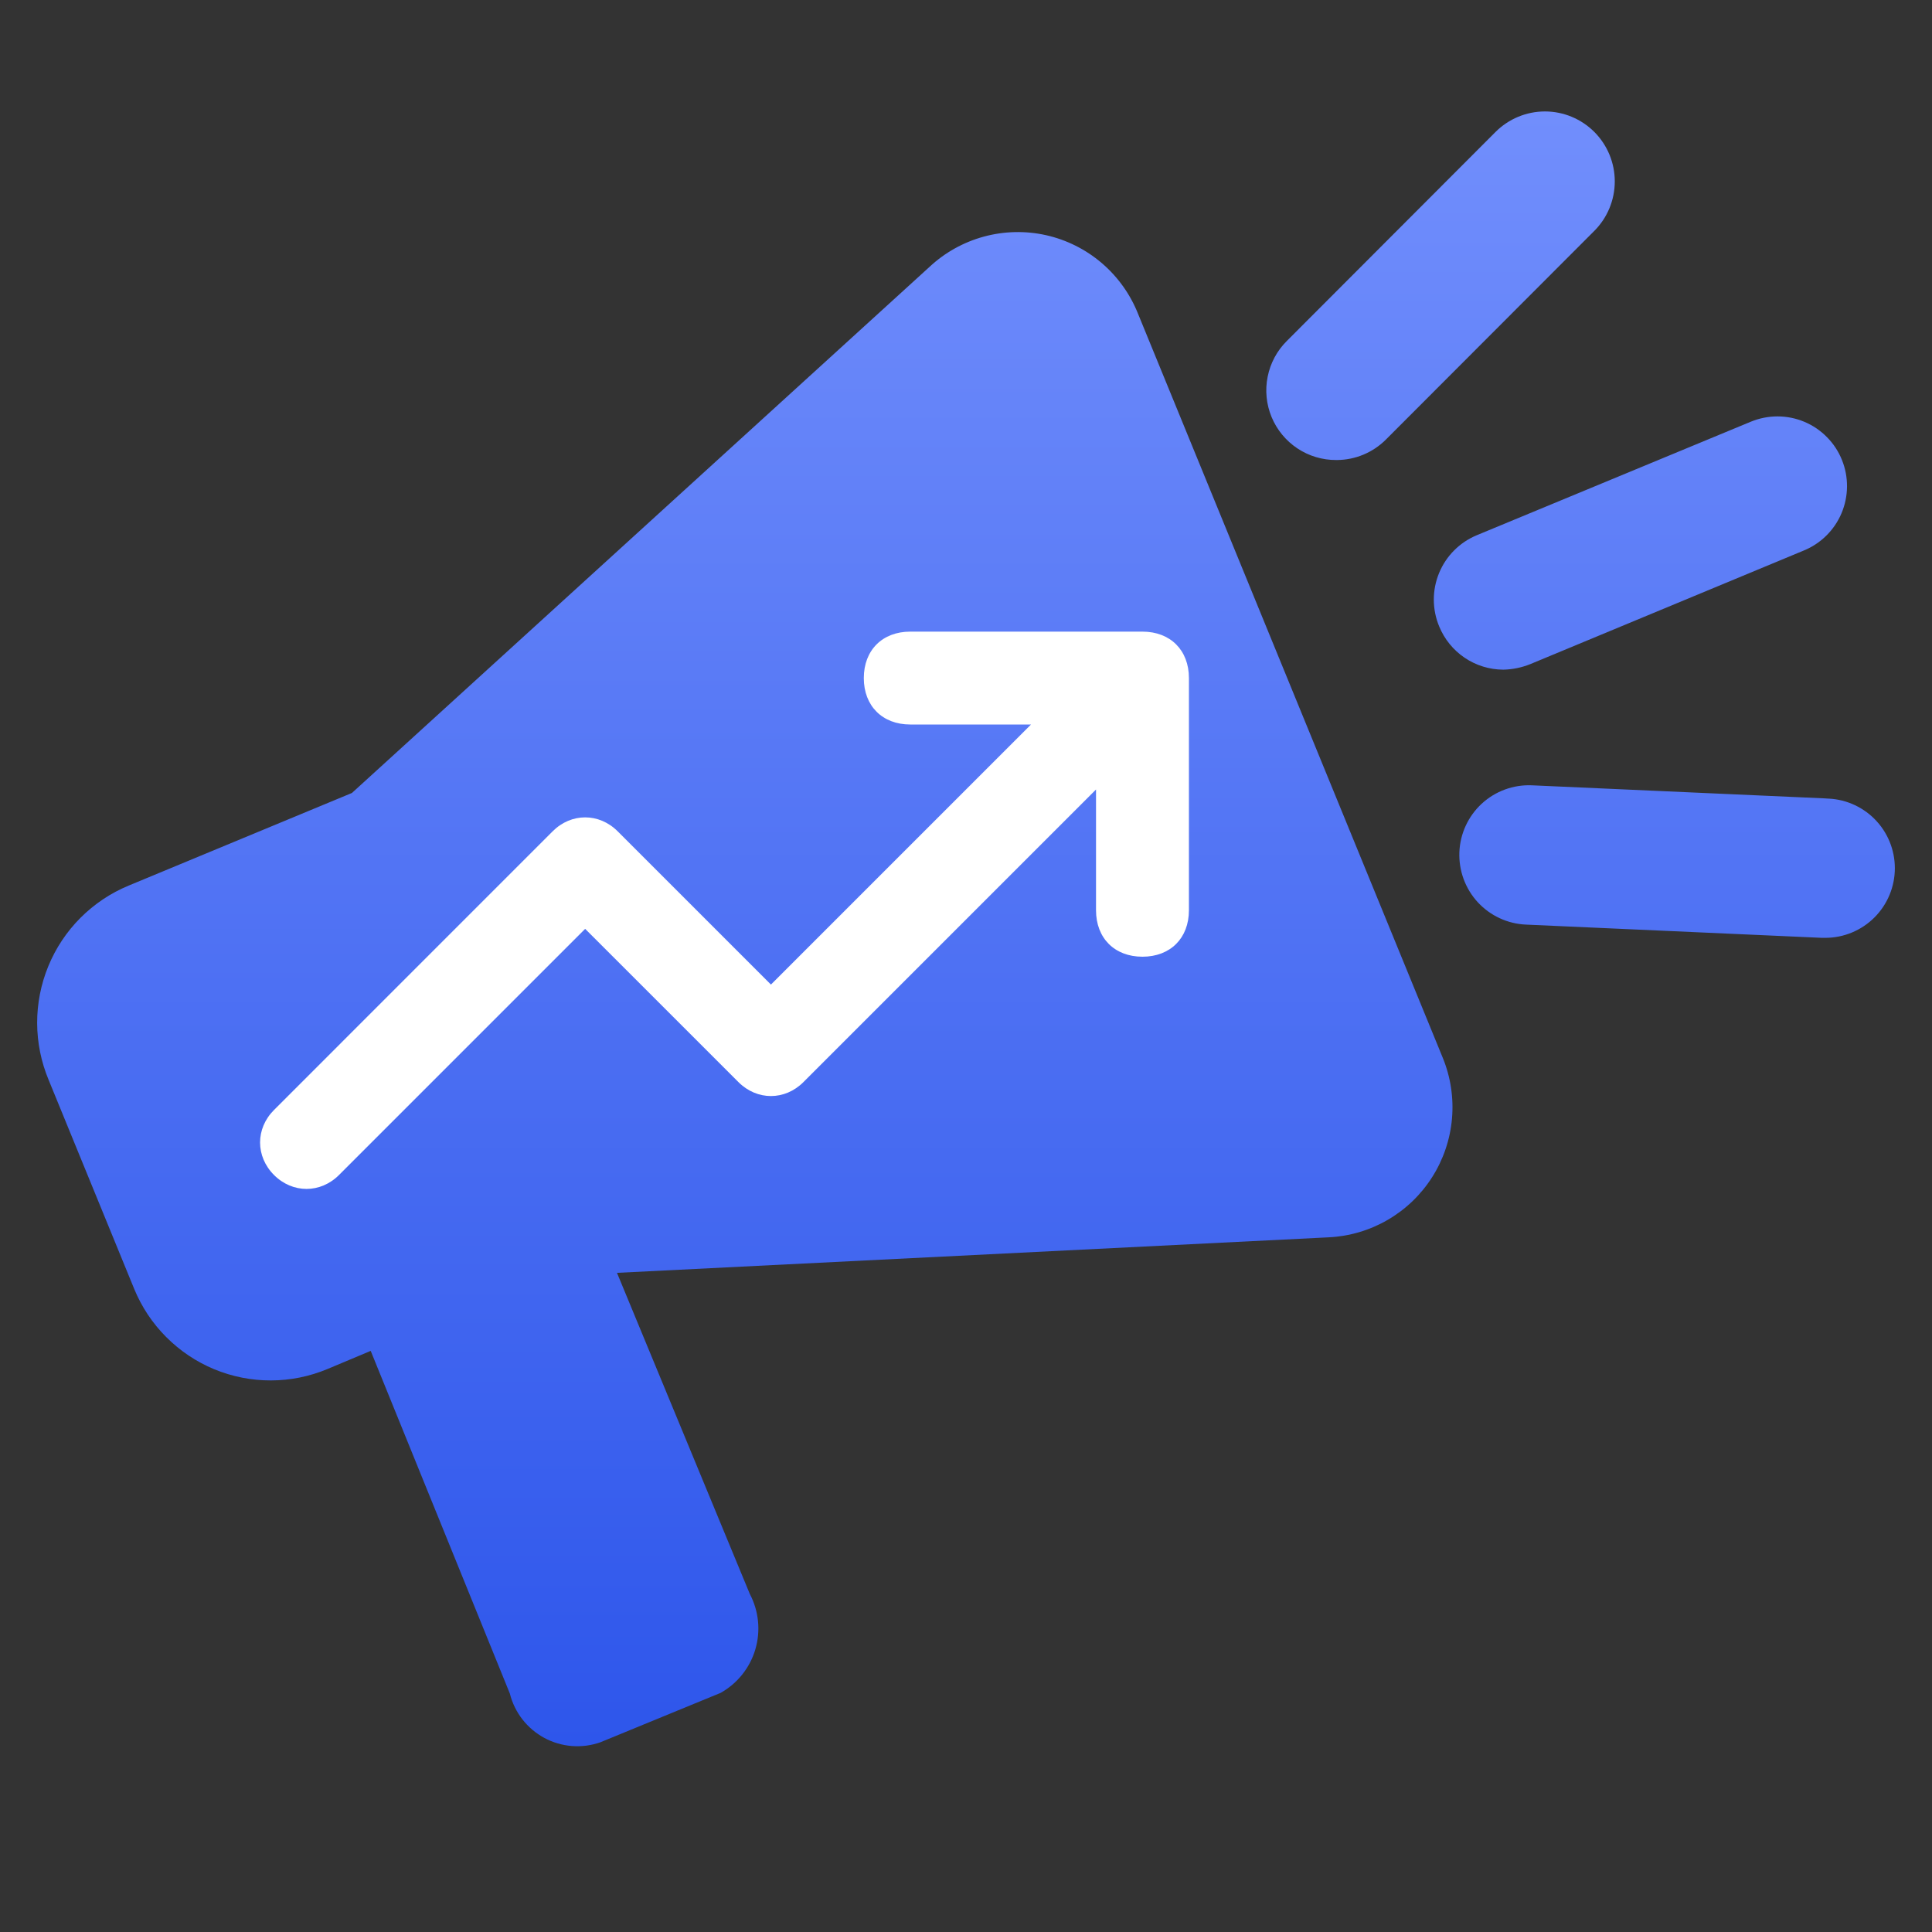 <svg width="57" height="57" viewBox="0 0 57 57" fill="none" xmlns="http://www.w3.org/2000/svg">
<rect x="0" y="0" width="57" height="57" fill="#333333" stroke="none"/>
<path d="M42.564 31.203C42.798 31.773 42.892 32.39 42.838 33.004C42.784 33.617 42.584 34.209 42.254 34.728C41.924 35.248 41.474 35.681 40.942 35.99C40.41 36.299 39.812 36.476 39.198 36.505L18.203 37.553L22.122 47.027C22.387 47.53 22.446 48.116 22.285 48.662C22.124 49.207 21.756 49.667 21.261 49.945L17.71 51.404C17.441 51.498 17.155 51.535 16.871 51.513C16.587 51.49 16.31 51.409 16.059 51.274C15.808 51.138 15.588 50.952 15.413 50.727C15.238 50.502 15.111 50.242 15.042 49.965L10.937 39.855L9.665 40.389C9.135 40.611 8.567 40.726 7.994 40.727C7.42 40.729 6.851 40.616 6.321 40.397C5.79 40.177 5.309 39.854 4.904 39.447C4.498 39.041 4.177 38.558 3.959 38.026L1.435 31.861C1.213 31.33 1.098 30.759 1.096 30.183C1.095 29.607 1.207 29.036 1.426 28.504C1.645 27.971 1.967 27.487 2.374 27.079C2.781 26.672 3.263 26.348 3.795 26.128L10.383 23.395L27.418 7.879C27.871 7.454 28.422 7.146 29.022 6.982C29.622 6.818 30.253 6.803 30.859 6.938C31.466 7.074 32.031 7.356 32.504 7.76C32.977 8.164 33.345 8.678 33.575 9.256L42.564 31.203ZM42.461 18.483C42.615 18.858 42.877 19.18 43.212 19.406C43.548 19.633 43.944 19.755 44.349 19.757C44.624 19.752 44.895 19.696 45.15 19.593L53.215 16.243C53.718 16.038 54.119 15.642 54.331 15.141C54.542 14.64 54.547 14.076 54.344 13.572C54.243 13.32 54.093 13.091 53.902 12.898C53.712 12.704 53.485 12.55 53.235 12.445C52.985 12.34 52.717 12.286 52.446 12.285C52.175 12.285 51.906 12.338 51.656 12.441L43.569 15.791C43.32 15.895 43.093 16.046 42.902 16.238C42.711 16.429 42.56 16.657 42.457 16.907C42.354 17.157 42.301 17.425 42.302 17.695C42.303 17.966 42.357 18.234 42.461 18.483ZM53.934 23.559L45.191 23.169C44.646 23.147 44.116 23.342 43.715 23.712C43.315 24.082 43.078 24.596 43.056 25.141C43.035 25.686 43.23 26.218 43.599 26.619C43.969 27.019 44.482 27.257 45.026 27.279L53.749 27.669H53.852C54.396 27.669 54.918 27.452 55.303 27.067C55.688 26.682 55.904 26.159 55.904 25.614C55.904 25.069 55.688 24.546 55.303 24.161C54.918 23.776 54.396 23.559 53.852 23.559H53.934ZM39.444 13.572C39.983 13.569 40.498 13.355 40.881 12.976L47.038 6.811C47.424 6.424 47.641 5.899 47.641 5.352C47.641 4.805 47.424 4.28 47.038 3.893C46.651 3.506 46.127 3.288 45.581 3.288C45.034 3.288 44.51 3.506 44.123 3.893L37.967 10.058C37.677 10.345 37.48 10.712 37.4 11.113C37.319 11.513 37.36 11.928 37.516 12.305C37.673 12.682 37.938 13.004 38.277 13.229C38.617 13.455 39.016 13.574 39.424 13.572H39.444Z" fill="url(#paint0_linear_88_201)"/>
<path d="M33.706 18.635H26.855C26.033 18.635 25.485 19.183 25.485 20.005C25.485 20.827 26.033 21.375 26.855 21.375H30.418L22.745 29.048L18.223 24.526C17.675 23.978 16.853 23.978 16.305 24.526L8.084 32.748C7.536 33.296 7.536 34.118 8.084 34.666C8.632 35.214 9.454 35.214 10.002 34.666L17.264 27.404L21.786 31.925C22.334 32.474 23.156 32.474 23.704 31.925L32.336 23.293V26.856C32.336 27.678 32.884 28.226 33.706 28.226C34.529 28.226 35.077 27.678 35.077 26.856V20.005C35.077 19.183 34.529 18.635 33.706 18.635Z" fill="white"/>
<defs>
<linearGradient id="paint0_linear_88_201" x1="28.5" y1="3.288" x2="28.5" y2="51.519" gradientUnits="userSpaceOnUse">
<stop stop-color="#718EFC"/>
<stop offset="1" stop-color="#2E56EB"/>
</linearGradient>
</defs>
</svg>
